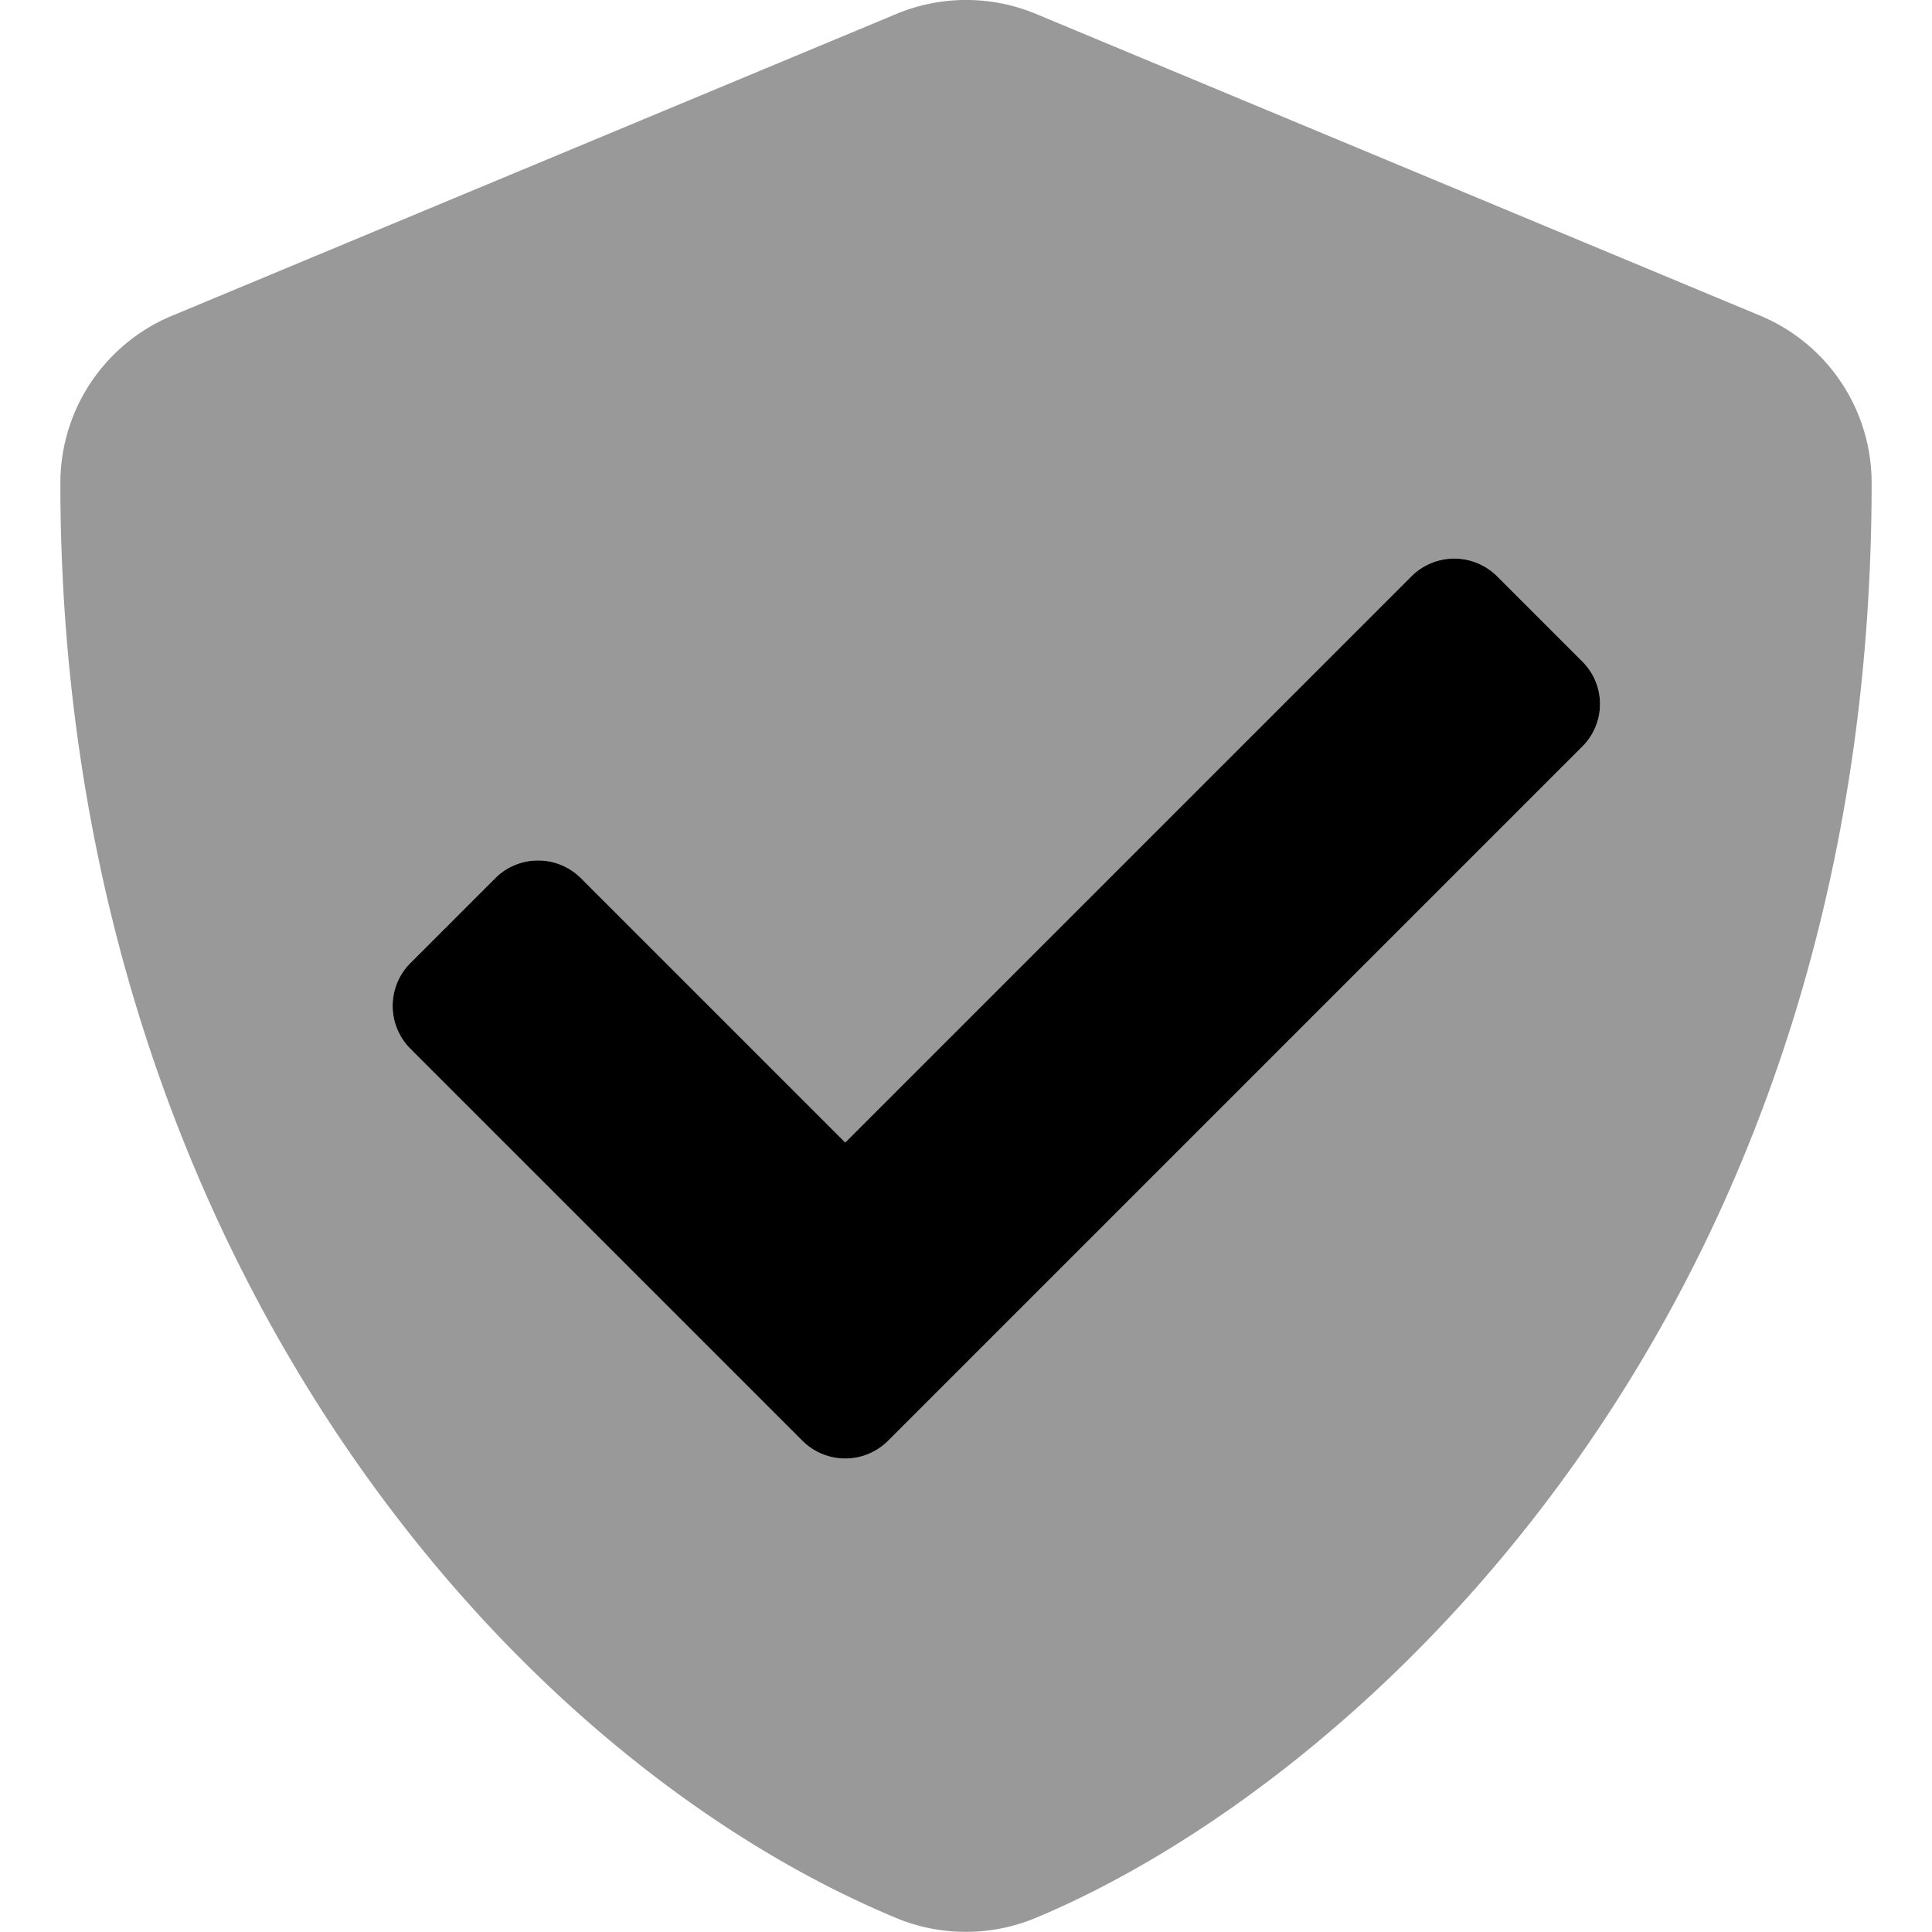 <svg xmlns="http://www.w3.org/2000/svg" viewBox="0 0 512 512"><!-- Font Awesome Pro 5.15.1 by @fontawesome - https://fontawesome.com License - https://fontawesome.com/license (Commercial License) --><defs><style>.fa-secondary{opacity:.4}</style></defs><path d="M466.5 83.67l-192-80a48.15 48.15 0 0 0-36.9 0l-192 80A48 48 0 0 0 16 128c0 198.5 114.5 335.69 221.5 380.29a48.15 48.15 0 0 0 36.9 0C360.1 472.58 496 349.27 496 128a48 48 0 0 0-29.5-44.33zm-47.2 114.21l-184 184a16.06 16.06 0 0 1-22.6 0l-104-104a16.07 16.07 0 0 1 0-22.61l22.6-22.6a16.07 16.07 0 0 1 22.6 0l70.1 70.1 150.1-150.1a16.07 16.07 0 0 1 22.6 0l22.6 22.6a15.89 15.89 0 0 1 0 22.61z" class="fa-secondary"/><path d="M419.3 197.88l-184 184a16.06 16.06 0 0 1-22.6 0l-104-104a16.07 16.07 0 0 1 0-22.61l22.6-22.6a16.07 16.07 0 0 1 22.6 0l70.1 70.1 150.1-150.1a16.07 16.07 0 0 1 22.6 0l22.6 22.6a15.89 15.89 0 0 1 0 22.61z" class="fa-primary"/></svg>